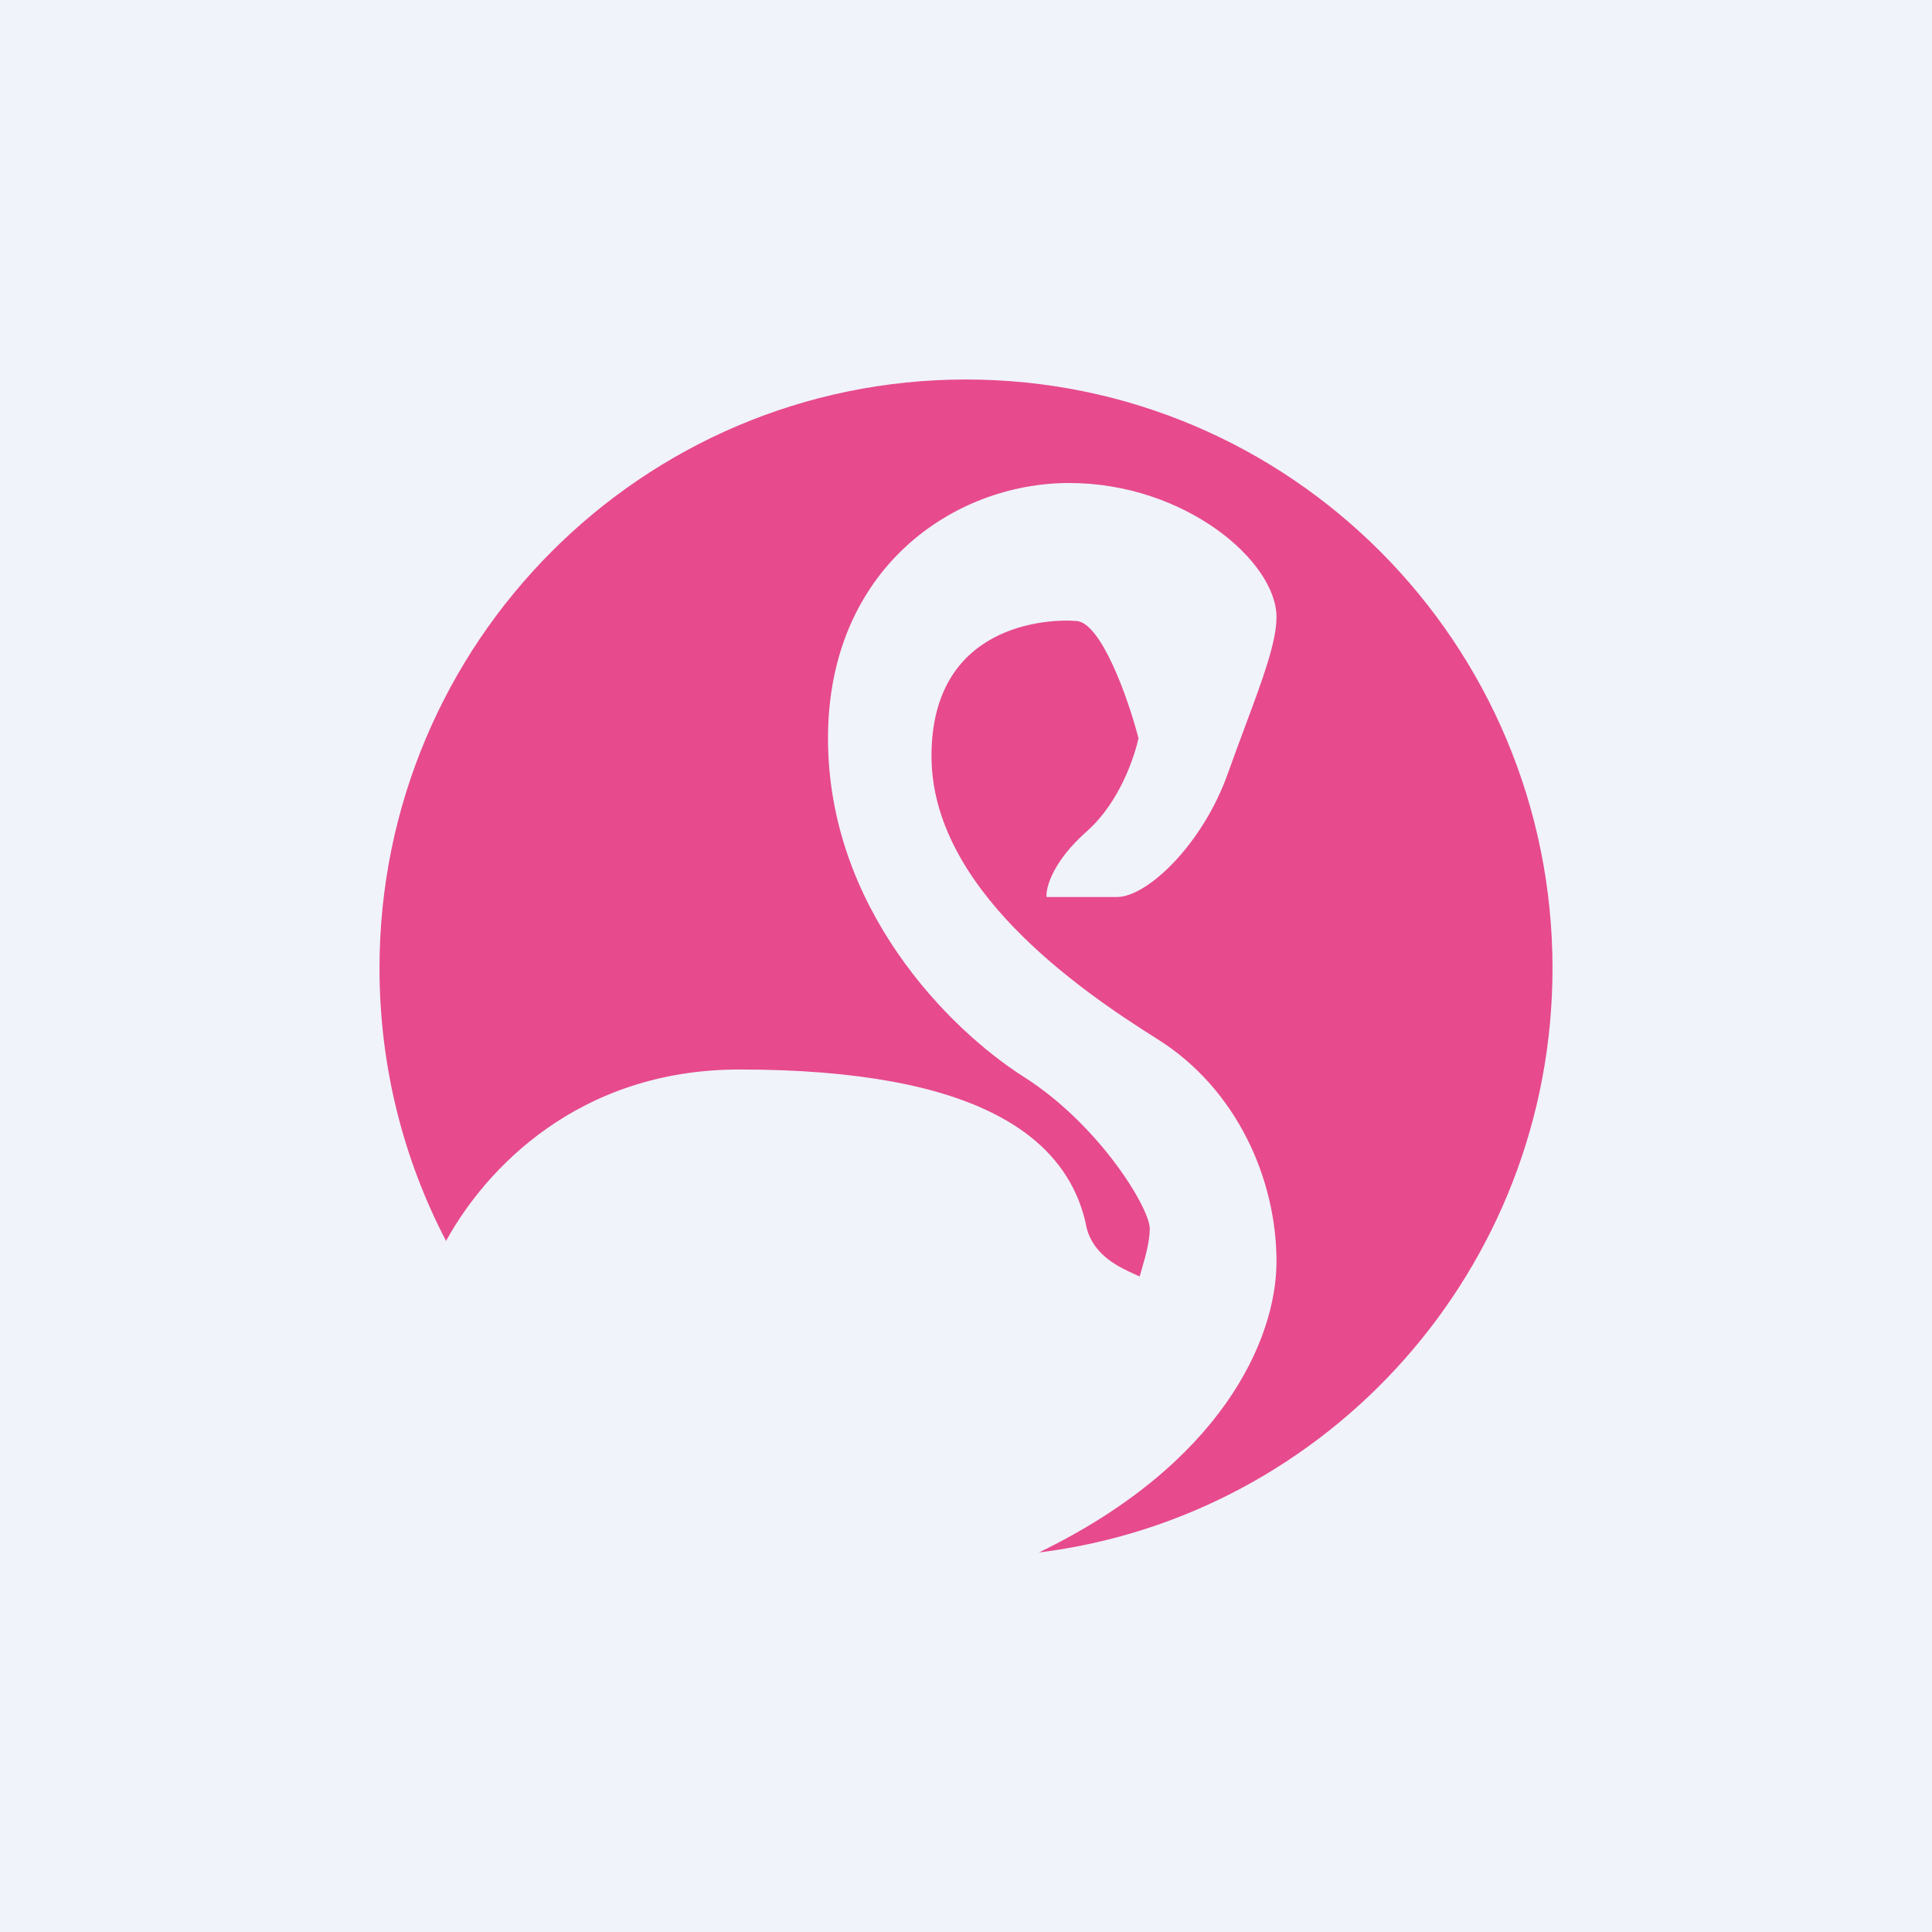<svg width="56" height="56" viewBox="0 0 56 56" fill="none" xmlns="http://www.w3.org/2000/svg">
<rect width="56" height="56" fill="#F0F3FA"/>
<path fill-rule="evenodd" clip-rule="evenodd" d="M30.111 45C38.504 43.956 45 36.772 45 28.065C45 18.64 37.389 11 28 11C18.611 11 11 18.64 11 28.065C11 30.917 11.697 33.606 12.929 35.969C14.062 33.904 16.75 31 21.433 31C28.365 31 30.991 32.972 31.502 35.609C31.713 36.403 32.456 36.738 32.903 36.94C32.95 36.961 32.995 36.981 33.034 37C33.054 36.927 33.077 36.846 33.102 36.759C33.202 36.414 33.326 35.984 33.326 35.609C33.326 35.023 31.867 32.606 29.678 31.215C27.489 29.823 24 26.307 24 21.4C24 16.493 27.635 14 30.991 14C34.348 14 37 16.273 37 17.885C37 18.612 36.602 19.68 36.089 21.058C35.93 21.485 35.76 21.941 35.588 22.425C34.858 24.476 33.253 26 32.378 26H30.335C30.31 25.732 30.51 24.975 31.502 24.096C32.494 23.217 32.903 21.84 33 21.4C32.684 20.18 31.911 18.059 31.21 18C30.335 17.927 27 18.104 27 21.913C27 25.721 31.21 28.651 33.545 30.116C35.88 31.581 37 34.217 37 36.561C37 38.843 35.384 42.446 30.111 45Z" fill="#E74A8D"/>
</svg>
